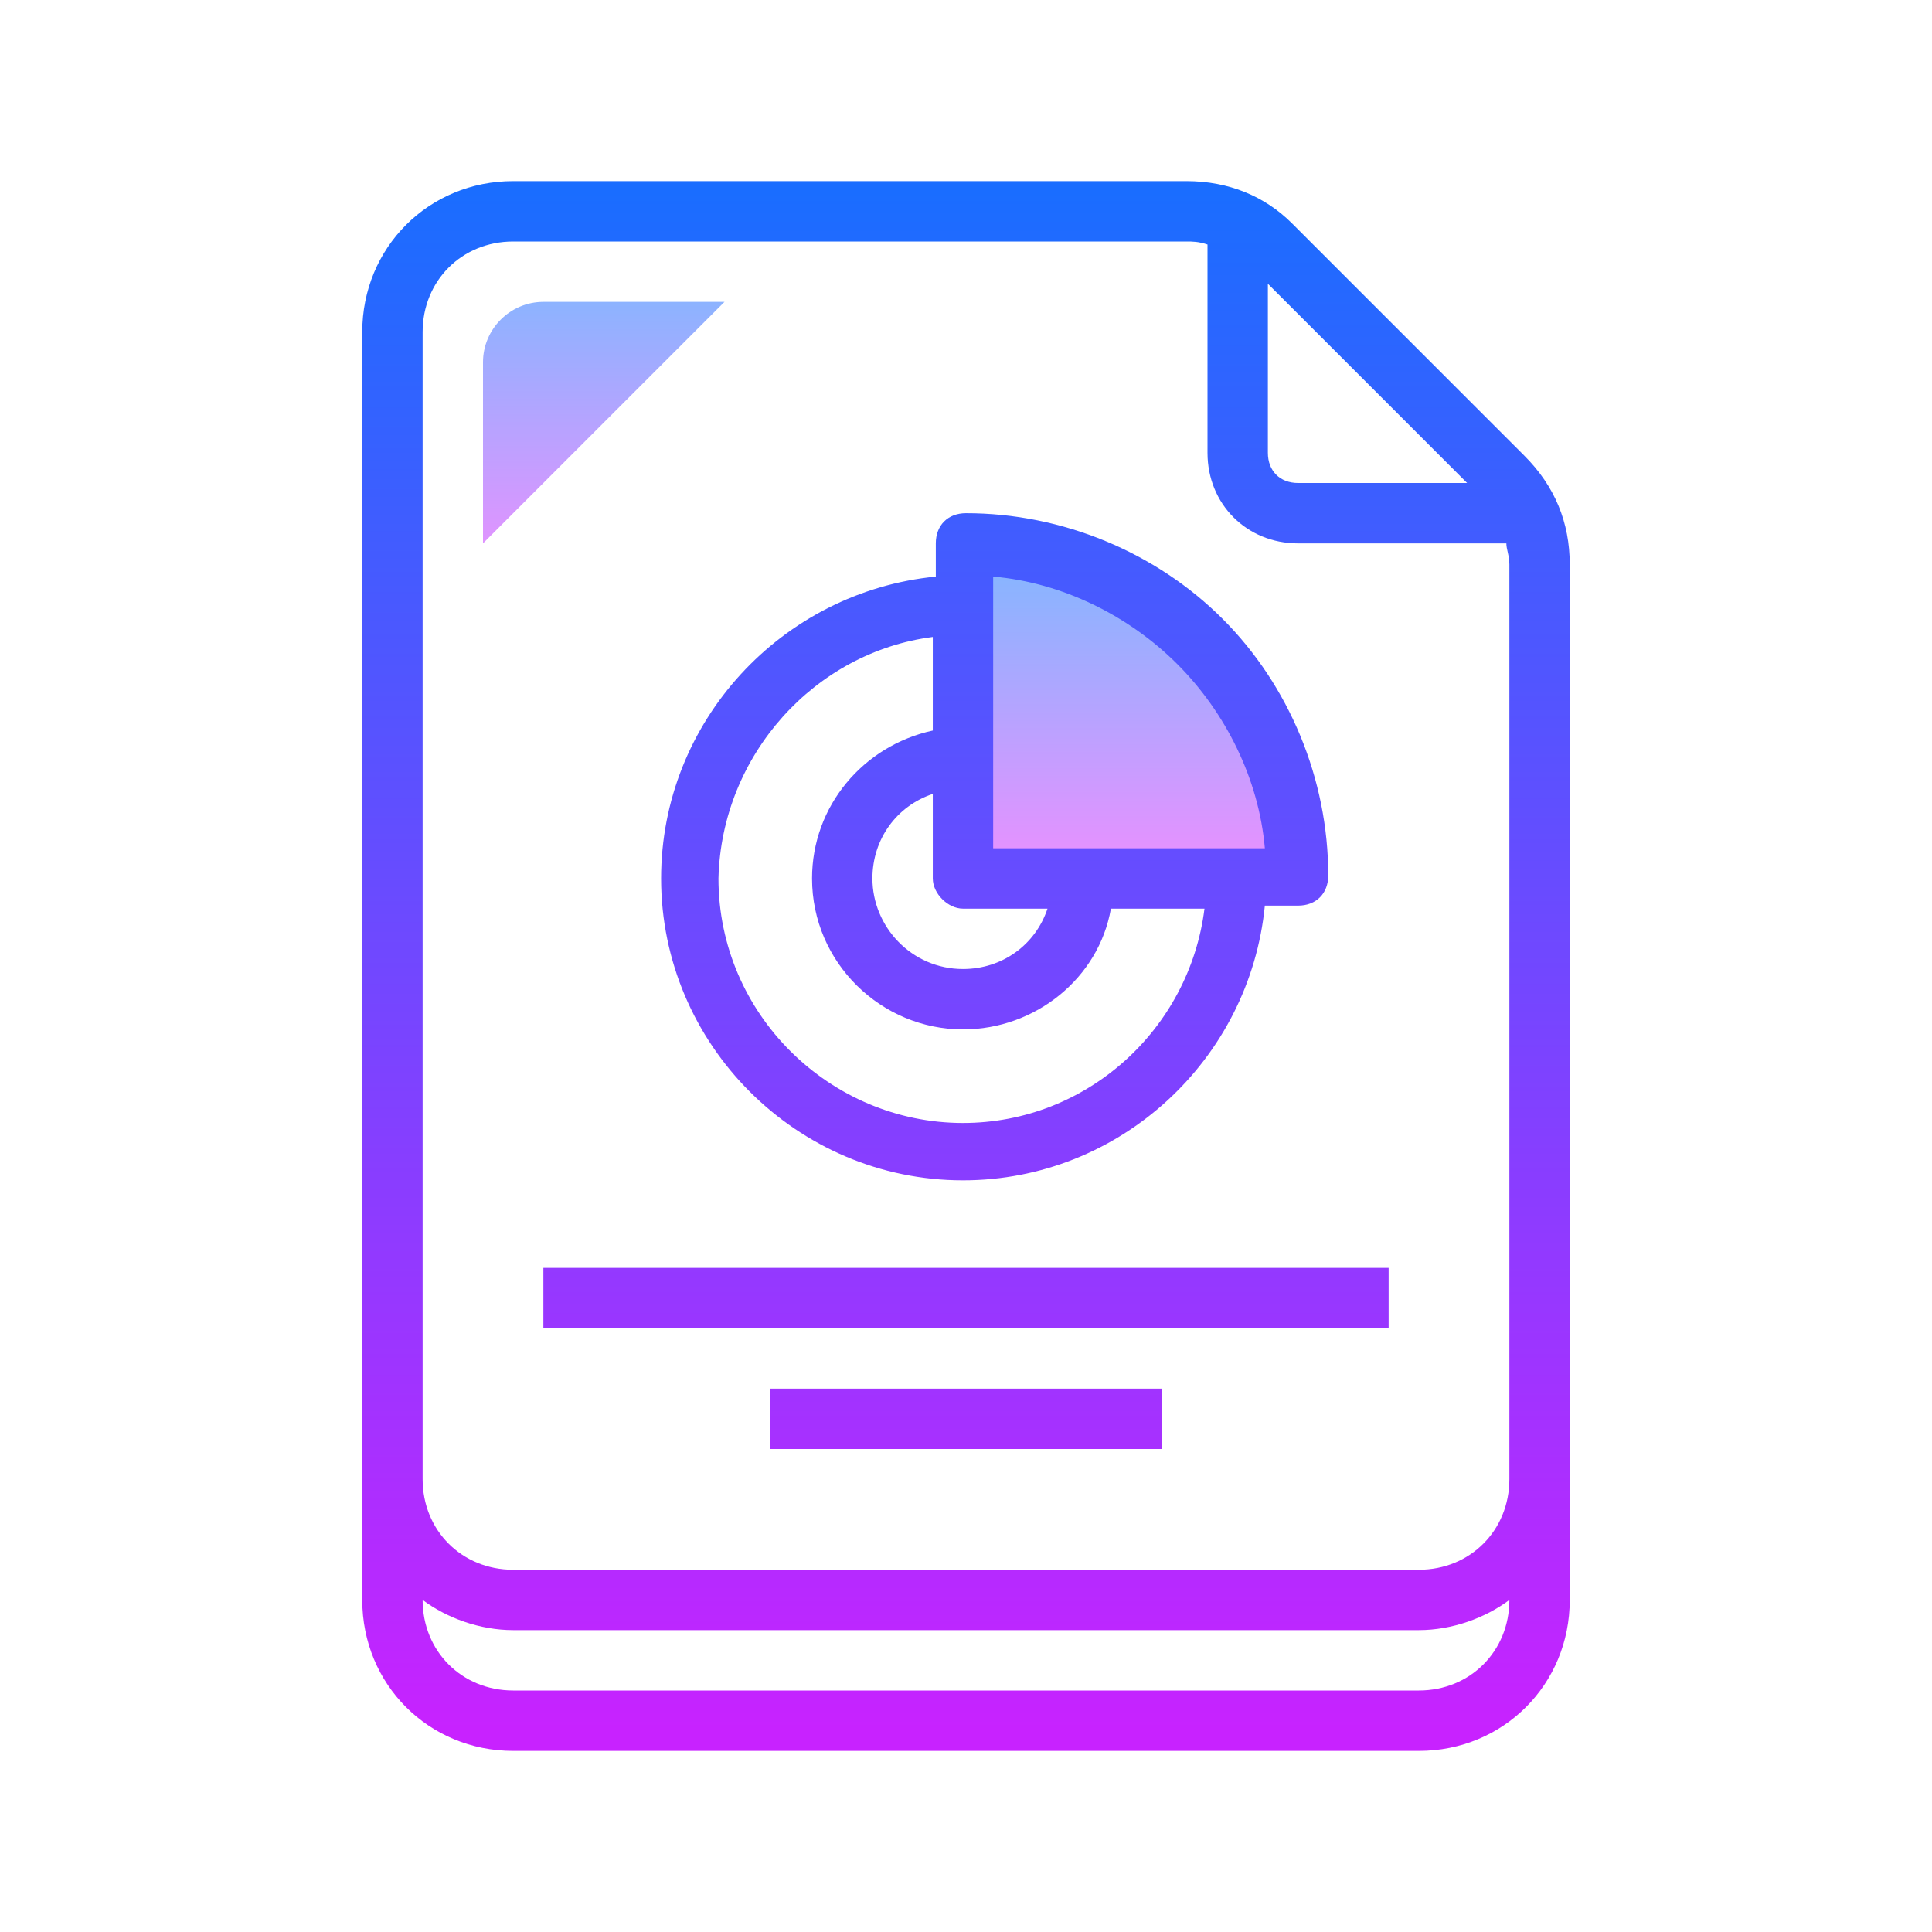 <svg xmlns="http://www.w3.org/2000/svg"  viewBox="0 0 64 64" width="64px" height="64px"><linearGradient id="SVGID_1_" x1="37.474" x2="37.474" y1="19.213" y2="28.236" gradientUnits="userSpaceOnUse"><stop offset="0" stop-color="#8ab4ff"/><stop offset="1" stop-color="#e492ff"/></linearGradient><path fill="url(#SVGID_1_)" d="M31.9,29.1V18c2.9,0,5.7,1.2,7.8,3.2c2.1,2.1,3.2,4.9,3.2,7.8H31.9z"/><linearGradient id="SVGID_2_" x1="20" x2="20" y1="9.75" y2="18.484" gradientUnits="userSpaceOnUse"><stop offset="0" stop-color="#8ab4ff"/><stop offset="1" stop-color="#e492ff"/></linearGradient><path fill="url(#SVGID_2_)" d="M16,18v-6c0-1.1,0.9-2,2-2h6L16,18z"/><linearGradient id="SVGID_3_" x1="32" x2="32" y1="6.319" y2="57.471" gradientUnits="userSpaceOnUse"><stop offset="0" stop-color="#1A6DFF"/><stop offset="1" stop-color="#C822FF"/></linearGradient><path fill="url(#SVGID_3_)" d="M50.5,15.1l-7.7-7.7C41.9,6.5,40.7,6,39.3,6H17c-2.8,0-5,2.2-5,5v42c0,2.8,2.2,5,5,5h30c2.8,0,5-2.2,5-5V18.7 C52,17.3,51.5,16.1,50.5,15.1z M42,9.4l6.6,6.6H43c-0.6,0-1-0.4-1-1V9.4z M50,53c0,1.7-1.3,3-3,3H17c-1.7,0-3-1.3-3-3v0 c0.8,0.6,1.9,1,3,1h30C48.1,54,49.2,53.6,50,53L50,53z M50,49c0,1.7-1.3,3-3,3H17c-1.7,0-3-1.3-3-3V11c0-1.7,1.3-3,3-3h22.3 c0.2,0,0.4,0,0.7,0.1V15c0,1.7,1.3,3,3,3h6.9c0,0.2,0.1,0.4,0.1,0.7V49z"/><linearGradient id="SVGID_4_" x1="32" x2="32" y1="6.319" y2="57.471" gradientUnits="userSpaceOnUse"><stop offset="0" stop-color="#1A6DFF"/><stop offset="1" stop-color="#C822FF"/></linearGradient><rect width="28" height="2" x="18" y="42" fill="url(#SVGID_4_)"/><linearGradient id="SVGID_5_" x1="32" x2="32" y1="6.319" y2="57.471" gradientUnits="userSpaceOnUse"><stop offset="0" stop-color="#1A6DFF"/><stop offset="1" stop-color="#C822FF"/></linearGradient><rect width="13" height="2" x="25.5" y="46" fill="url(#SVGID_5_)"/><linearGradient id="SVGID_6_" x1="32.948" x2="32.948" y1="6.319" y2="57.471" gradientUnits="userSpaceOnUse"><stop offset="0" stop-color="#1A6DFF"/><stop offset="1" stop-color="#C822FF"/></linearGradient><path fill="url(#SVGID_6_)" d="M31.9,39.1c5.2,0,9.5-4,10-9.1H43c0.6,0,1-0.4,1-1c0-3.2-1.3-6.3-3.5-8.5c-2.2-2.2-5.3-3.5-8.5-3.5 c-0.6,0-1,0.4-1,1v1.1c-5.1,0.5-9.1,4.8-9.1,10C21.9,34.6,26.4,39.1,31.9,39.1z M32.9,19.1c2.3,0.2,4.5,1.3,6.1,2.9 s2.7,3.8,2.9,6.1h-9V19.1z M31.9,30.1h2.8c-0.4,1.2-1.5,2-2.8,2c-1.7,0-3-1.4-3-3c0-1.3,0.8-2.4,2-2.8v2.8 C30.9,29.6,31.4,30.1,31.9,30.1z M30.9,21.1v3.1c-2.3,0.5-4,2.5-4,4.9c0,2.8,2.3,5,5,5c2.4,0,4.5-1.7,4.9-4h3.1 c-0.5,4-3.9,7.1-8,7.1c-4.4,0-8.1-3.6-8.1-8.1C23.9,25,27,21.6,30.9,21.1z"/></svg>